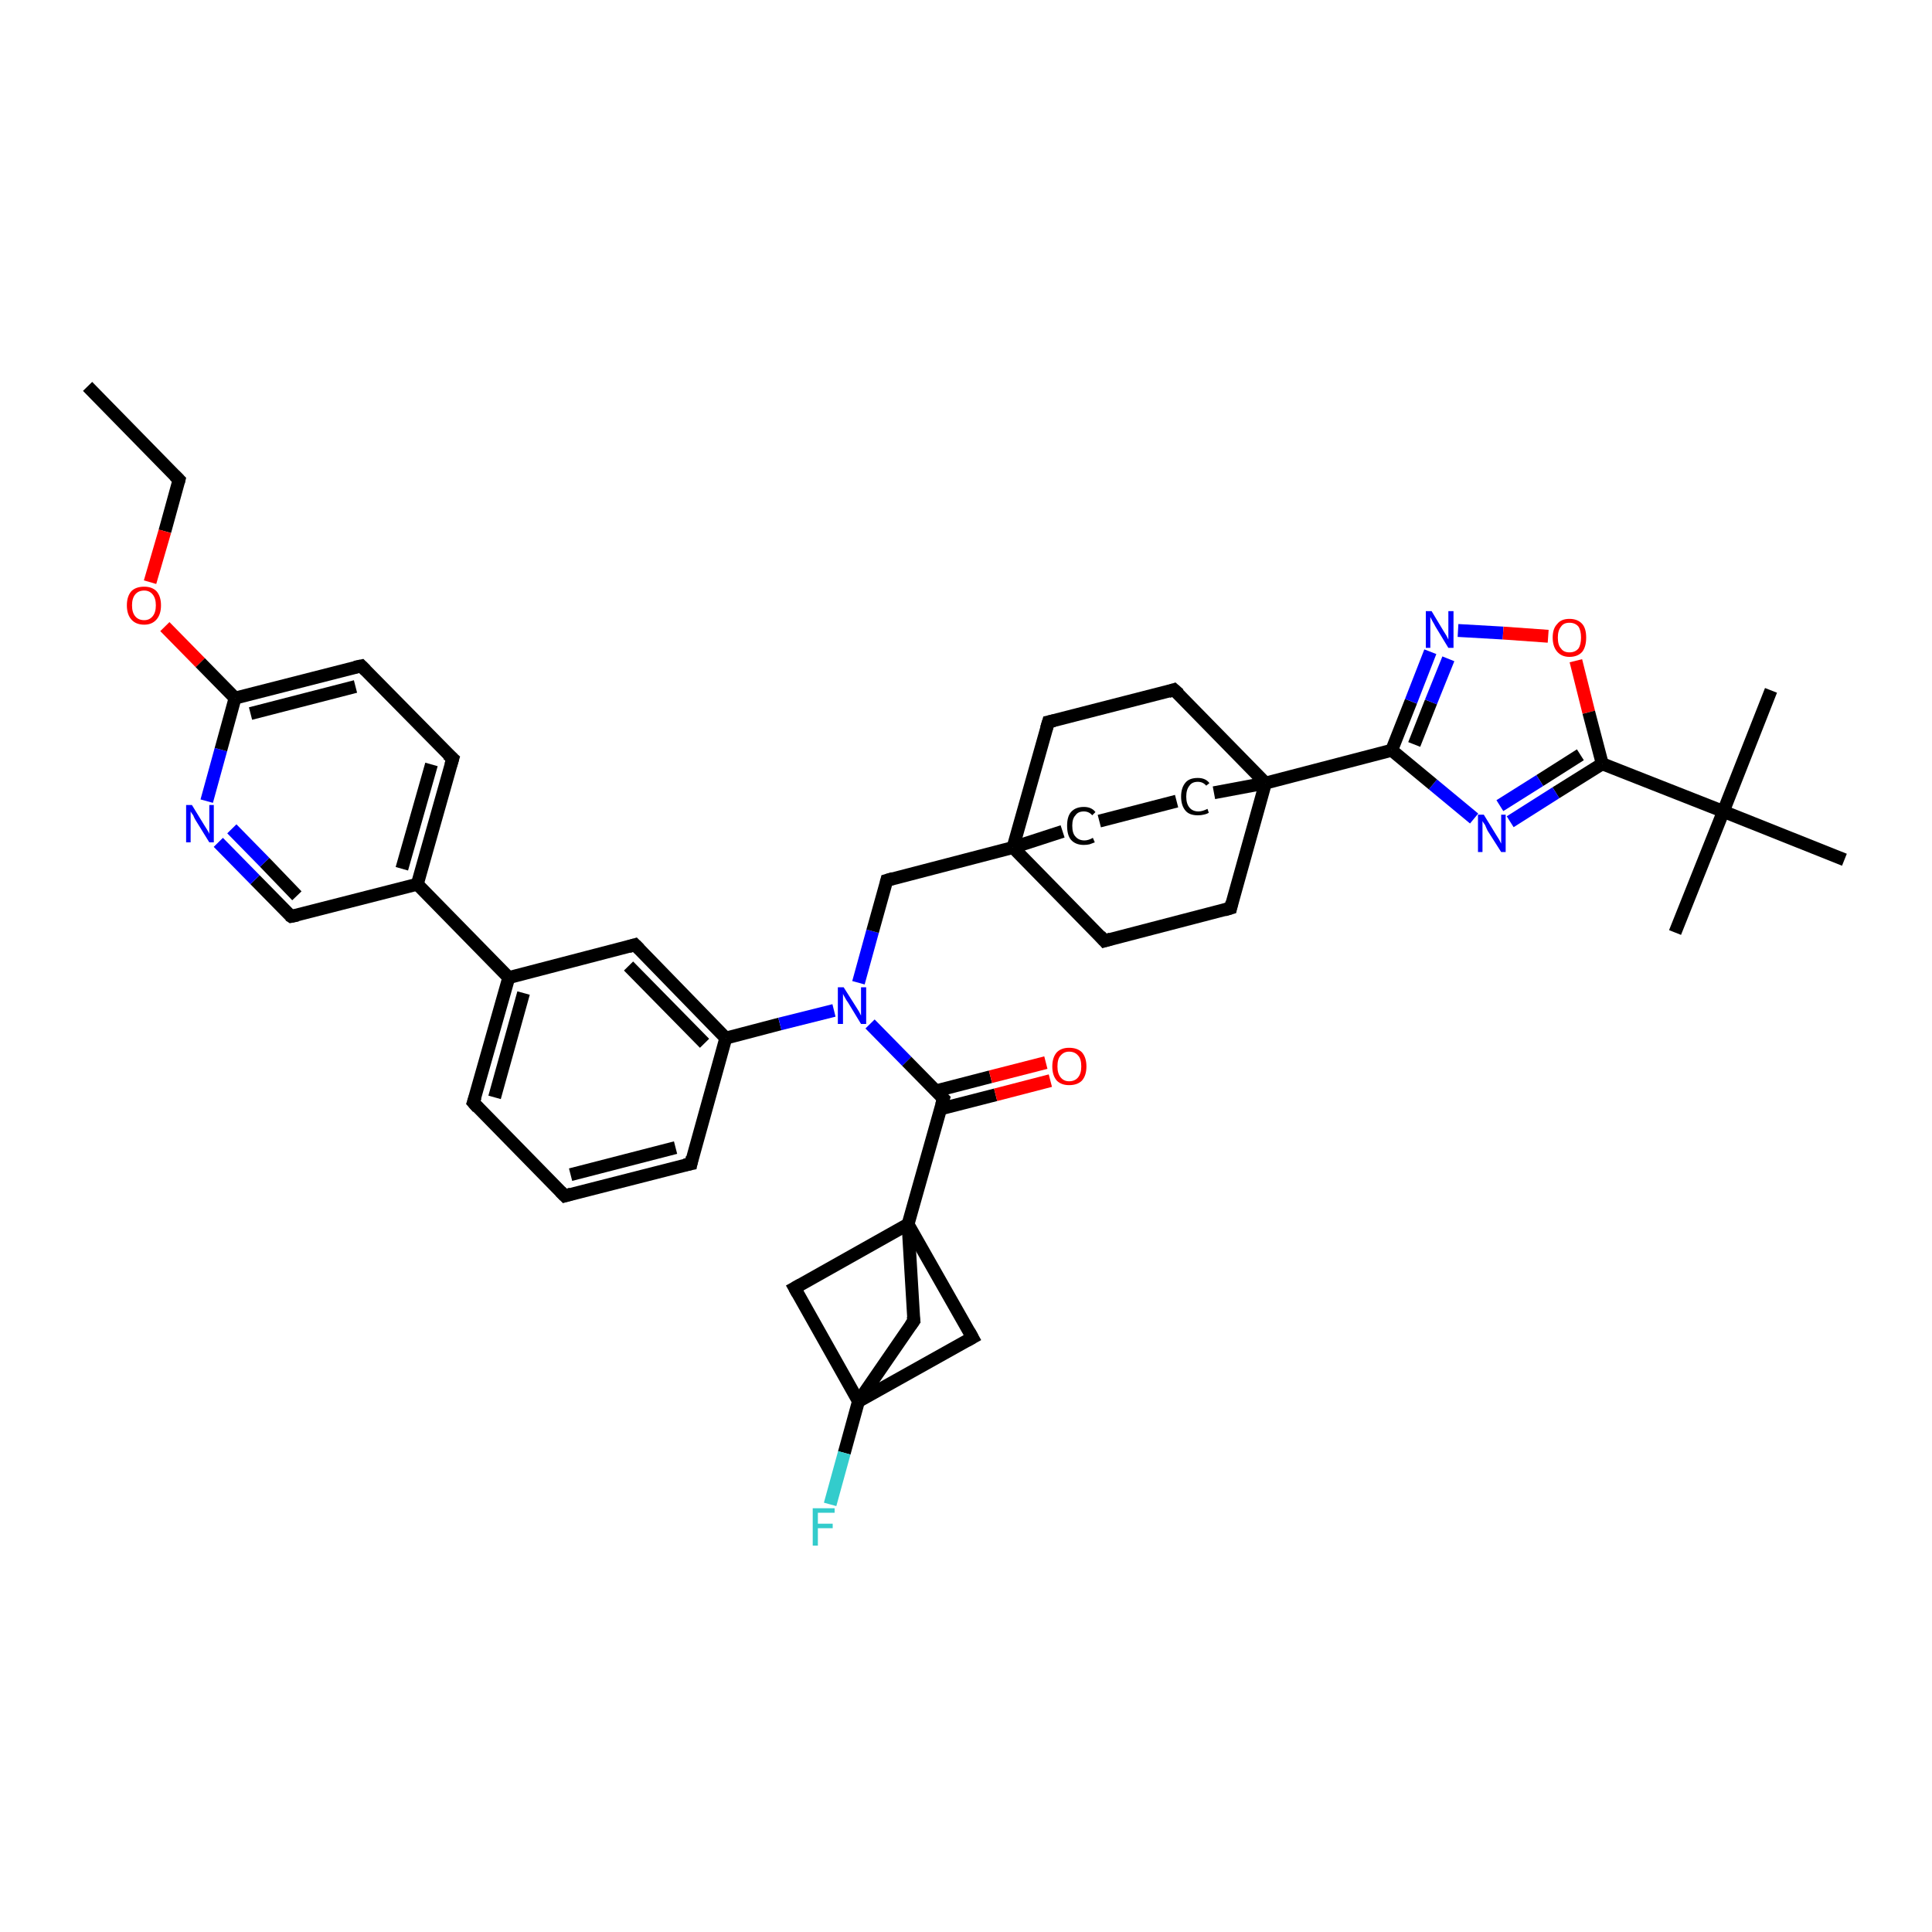 <?xml version='1.0' encoding='iso-8859-1'?>
<svg version='1.1' baseProfile='full'
              xmlns='http://www.w3.org/2000/svg'
                      xmlns:rdkit='http://www.rdkit.org/xml'
                      xmlns:xlink='http://www.w3.org/1999/xlink'
                  xml:space='preserve'
width='300px' height='300px' viewBox='0 0 300 300'>
<!-- END OF HEADER -->
<rect style='opacity:1.0;fill:#FFFFFF;stroke:none' width='300.0' height='300.0' x='0.0' y='0.0'> </rect>
<path class='bond-0 atom-0 atom-1' d='M 13.6,60.0 L 27.8,74.5' style='fill:none;fill-rule:evenodd;stroke:#000000;stroke-width:2.0px;stroke-linecap:butt;stroke-linejoin:miter;stroke-opacity:1' />
<path class='bond-1 atom-1 atom-2' d='M 27.8,74.5 L 25.6,82.5' style='fill:none;fill-rule:evenodd;stroke:#000000;stroke-width:2.0px;stroke-linecap:butt;stroke-linejoin:miter;stroke-opacity:1' />
<path class='bond-1 atom-1 atom-2' d='M 25.6,82.5 L 23.3,90.4' style='fill:none;fill-rule:evenodd;stroke:#FF0000;stroke-width:2.0px;stroke-linecap:butt;stroke-linejoin:miter;stroke-opacity:1' />
<path class='bond-2 atom-2 atom-3' d='M 25.6,97.3 L 31.1,102.9' style='fill:none;fill-rule:evenodd;stroke:#FF0000;stroke-width:2.0px;stroke-linecap:butt;stroke-linejoin:miter;stroke-opacity:1' />
<path class='bond-2 atom-2 atom-3' d='M 31.1,102.9 L 36.5,108.4' style='fill:none;fill-rule:evenodd;stroke:#000000;stroke-width:2.0px;stroke-linecap:butt;stroke-linejoin:miter;stroke-opacity:1' />
<path class='bond-3 atom-3 atom-4' d='M 36.5,108.4 L 56.1,103.4' style='fill:none;fill-rule:evenodd;stroke:#000000;stroke-width:2.0px;stroke-linecap:butt;stroke-linejoin:miter;stroke-opacity:1' />
<path class='bond-3 atom-3 atom-4' d='M 38.9,110.8 L 55.2,106.6' style='fill:none;fill-rule:evenodd;stroke:#000000;stroke-width:2.0px;stroke-linecap:butt;stroke-linejoin:miter;stroke-opacity:1' />
<path class='bond-4 atom-4 atom-5' d='M 56.1,103.4 L 70.3,117.8' style='fill:none;fill-rule:evenodd;stroke:#000000;stroke-width:2.0px;stroke-linecap:butt;stroke-linejoin:miter;stroke-opacity:1' />
<path class='bond-5 atom-5 atom-6' d='M 70.3,117.8 L 64.8,137.3' style='fill:none;fill-rule:evenodd;stroke:#000000;stroke-width:2.0px;stroke-linecap:butt;stroke-linejoin:miter;stroke-opacity:1' />
<path class='bond-5 atom-5 atom-6' d='M 67.0,118.7 L 62.4,134.9' style='fill:none;fill-rule:evenodd;stroke:#000000;stroke-width:2.0px;stroke-linecap:butt;stroke-linejoin:miter;stroke-opacity:1' />
<path class='bond-6 atom-6 atom-7' d='M 64.8,137.3 L 45.2,142.3' style='fill:none;fill-rule:evenodd;stroke:#000000;stroke-width:2.0px;stroke-linecap:butt;stroke-linejoin:miter;stroke-opacity:1' />
<path class='bond-7 atom-7 atom-8' d='M 45.2,142.3 L 39.6,136.6' style='fill:none;fill-rule:evenodd;stroke:#000000;stroke-width:2.0px;stroke-linecap:butt;stroke-linejoin:miter;stroke-opacity:1' />
<path class='bond-7 atom-7 atom-8' d='M 39.6,136.6 L 33.9,130.8' style='fill:none;fill-rule:evenodd;stroke:#0000FF;stroke-width:2.0px;stroke-linecap:butt;stroke-linejoin:miter;stroke-opacity:1' />
<path class='bond-7 atom-7 atom-8' d='M 46.1,139.1 L 41.1,133.9' style='fill:none;fill-rule:evenodd;stroke:#000000;stroke-width:2.0px;stroke-linecap:butt;stroke-linejoin:miter;stroke-opacity:1' />
<path class='bond-7 atom-7 atom-8' d='M 41.1,133.9 L 36.0,128.7' style='fill:none;fill-rule:evenodd;stroke:#0000FF;stroke-width:2.0px;stroke-linecap:butt;stroke-linejoin:miter;stroke-opacity:1' />
<path class='bond-8 atom-6 atom-9' d='M 64.8,137.3 L 79.0,151.8' style='fill:none;fill-rule:evenodd;stroke:#000000;stroke-width:2.0px;stroke-linecap:butt;stroke-linejoin:miter;stroke-opacity:1' />
<path class='bond-9 atom-9 atom-10' d='M 79.0,151.8 L 73.5,171.2' style='fill:none;fill-rule:evenodd;stroke:#000000;stroke-width:2.0px;stroke-linecap:butt;stroke-linejoin:miter;stroke-opacity:1' />
<path class='bond-9 atom-9 atom-10' d='M 81.3,154.2 L 76.8,170.4' style='fill:none;fill-rule:evenodd;stroke:#000000;stroke-width:2.0px;stroke-linecap:butt;stroke-linejoin:miter;stroke-opacity:1' />
<path class='bond-10 atom-10 atom-11' d='M 73.5,171.2 L 87.7,185.7' style='fill:none;fill-rule:evenodd;stroke:#000000;stroke-width:2.0px;stroke-linecap:butt;stroke-linejoin:miter;stroke-opacity:1' />
<path class='bond-11 atom-11 atom-12' d='M 87.7,185.7 L 107.3,180.7' style='fill:none;fill-rule:evenodd;stroke:#000000;stroke-width:2.0px;stroke-linecap:butt;stroke-linejoin:miter;stroke-opacity:1' />
<path class='bond-11 atom-11 atom-12' d='M 88.6,182.4 L 104.9,178.2' style='fill:none;fill-rule:evenodd;stroke:#000000;stroke-width:2.0px;stroke-linecap:butt;stroke-linejoin:miter;stroke-opacity:1' />
<path class='bond-12 atom-12 atom-13' d='M 107.3,180.7 L 112.7,161.2' style='fill:none;fill-rule:evenodd;stroke:#000000;stroke-width:2.0px;stroke-linecap:butt;stroke-linejoin:miter;stroke-opacity:1' />
<path class='bond-13 atom-13 atom-14' d='M 112.7,161.2 L 98.6,146.7' style='fill:none;fill-rule:evenodd;stroke:#000000;stroke-width:2.0px;stroke-linecap:butt;stroke-linejoin:miter;stroke-opacity:1' />
<path class='bond-13 atom-13 atom-14' d='M 109.4,162.0 L 97.6,150.0' style='fill:none;fill-rule:evenodd;stroke:#000000;stroke-width:2.0px;stroke-linecap:butt;stroke-linejoin:miter;stroke-opacity:1' />
<path class='bond-14 atom-13 atom-15' d='M 112.7,161.2 L 121.1,159.0' style='fill:none;fill-rule:evenodd;stroke:#000000;stroke-width:2.0px;stroke-linecap:butt;stroke-linejoin:miter;stroke-opacity:1' />
<path class='bond-14 atom-13 atom-15' d='M 121.1,159.0 L 129.5,156.9' style='fill:none;fill-rule:evenodd;stroke:#0000FF;stroke-width:2.0px;stroke-linecap:butt;stroke-linejoin:miter;stroke-opacity:1' />
<path class='bond-15 atom-15 atom-16' d='M 133.3,152.6 L 135.5,144.6' style='fill:none;fill-rule:evenodd;stroke:#0000FF;stroke-width:2.0px;stroke-linecap:butt;stroke-linejoin:miter;stroke-opacity:1' />
<path class='bond-15 atom-15 atom-16' d='M 135.5,144.6 L 137.7,136.7' style='fill:none;fill-rule:evenodd;stroke:#000000;stroke-width:2.0px;stroke-linecap:butt;stroke-linejoin:miter;stroke-opacity:1' />
<path class='bond-16 atom-16 atom-17' d='M 137.7,136.7 L 157.3,131.6' style='fill:none;fill-rule:evenodd;stroke:#000000;stroke-width:2.0px;stroke-linecap:butt;stroke-linejoin:miter;stroke-opacity:1' />
<path class='bond-17 atom-17 atom-18' d='M 157.3,131.6 L 171.5,146.1' style='fill:none;fill-rule:evenodd;stroke:#000000;stroke-width:2.0px;stroke-linecap:butt;stroke-linejoin:miter;stroke-opacity:1' />
<path class='bond-18 atom-18 atom-19' d='M 171.5,146.1 L 191.1,141.0' style='fill:none;fill-rule:evenodd;stroke:#000000;stroke-width:2.0px;stroke-linecap:butt;stroke-linejoin:miter;stroke-opacity:1' />
<path class='bond-19 atom-19 atom-20' d='M 191.1,141.0 L 196.5,121.6' style='fill:none;fill-rule:evenodd;stroke:#000000;stroke-width:2.0px;stroke-linecap:butt;stroke-linejoin:miter;stroke-opacity:1' />
<path class='bond-20 atom-20 atom-21' d='M 196.5,121.6 L 182.3,107.1' style='fill:none;fill-rule:evenodd;stroke:#000000;stroke-width:2.0px;stroke-linecap:butt;stroke-linejoin:miter;stroke-opacity:1' />
<path class='bond-21 atom-21 atom-22' d='M 182.3,107.1 L 162.8,112.1' style='fill:none;fill-rule:evenodd;stroke:#000000;stroke-width:2.0px;stroke-linecap:butt;stroke-linejoin:miter;stroke-opacity:1' />
<path class='bond-22 atom-20 atom-23' d='M 196.5,121.6 L 188.5,123.1' style='fill:none;fill-rule:evenodd;stroke:#000000;stroke-width:2.0px;stroke-linecap:butt;stroke-linejoin:miter;stroke-opacity:1' />
<path class='bond-23 atom-23 atom-24' d='M 182.7,124.4 L 170.7,127.5' style='fill:none;fill-rule:evenodd;stroke:#000000;stroke-width:2.0px;stroke-linecap:butt;stroke-linejoin:miter;stroke-opacity:1' />
<path class='bond-24 atom-20 atom-25' d='M 196.5,121.6 L 216.1,116.5' style='fill:none;fill-rule:evenodd;stroke:#000000;stroke-width:2.0px;stroke-linecap:butt;stroke-linejoin:miter;stroke-opacity:1' />
<path class='bond-25 atom-25 atom-26' d='M 216.1,116.5 L 219.1,108.9' style='fill:none;fill-rule:evenodd;stroke:#000000;stroke-width:2.0px;stroke-linecap:butt;stroke-linejoin:miter;stroke-opacity:1' />
<path class='bond-25 atom-25 atom-26' d='M 219.1,108.9 L 222.1,101.2' style='fill:none;fill-rule:evenodd;stroke:#0000FF;stroke-width:2.0px;stroke-linecap:butt;stroke-linejoin:miter;stroke-opacity:1' />
<path class='bond-25 atom-25 atom-26' d='M 219.6,115.6 L 222.2,109.0' style='fill:none;fill-rule:evenodd;stroke:#000000;stroke-width:2.0px;stroke-linecap:butt;stroke-linejoin:miter;stroke-opacity:1' />
<path class='bond-25 atom-25 atom-26' d='M 222.2,109.0 L 224.9,102.3' style='fill:none;fill-rule:evenodd;stroke:#0000FF;stroke-width:2.0px;stroke-linecap:butt;stroke-linejoin:miter;stroke-opacity:1' />
<path class='bond-26 atom-26 atom-27' d='M 226.4,97.9 L 233.4,98.3' style='fill:none;fill-rule:evenodd;stroke:#0000FF;stroke-width:2.0px;stroke-linecap:butt;stroke-linejoin:miter;stroke-opacity:1' />
<path class='bond-26 atom-26 atom-27' d='M 233.4,98.3 L 240.4,98.8' style='fill:none;fill-rule:evenodd;stroke:#FF0000;stroke-width:2.0px;stroke-linecap:butt;stroke-linejoin:miter;stroke-opacity:1' />
<path class='bond-27 atom-27 atom-28' d='M 244.7,102.6 L 246.7,110.6' style='fill:none;fill-rule:evenodd;stroke:#FF0000;stroke-width:2.0px;stroke-linecap:butt;stroke-linejoin:miter;stroke-opacity:1' />
<path class='bond-27 atom-27 atom-28' d='M 246.7,110.6 L 248.8,118.6' style='fill:none;fill-rule:evenodd;stroke:#000000;stroke-width:2.0px;stroke-linecap:butt;stroke-linejoin:miter;stroke-opacity:1' />
<path class='bond-28 atom-28 atom-29' d='M 248.8,118.6 L 241.6,123.1' style='fill:none;fill-rule:evenodd;stroke:#000000;stroke-width:2.0px;stroke-linecap:butt;stroke-linejoin:miter;stroke-opacity:1' />
<path class='bond-28 atom-28 atom-29' d='M 241.6,123.1 L 234.5,127.6' style='fill:none;fill-rule:evenodd;stroke:#0000FF;stroke-width:2.0px;stroke-linecap:butt;stroke-linejoin:miter;stroke-opacity:1' />
<path class='bond-28 atom-28 atom-29' d='M 245.4,117.2 L 239.1,121.2' style='fill:none;fill-rule:evenodd;stroke:#000000;stroke-width:2.0px;stroke-linecap:butt;stroke-linejoin:miter;stroke-opacity:1' />
<path class='bond-28 atom-28 atom-29' d='M 239.1,121.2 L 232.9,125.1' style='fill:none;fill-rule:evenodd;stroke:#0000FF;stroke-width:2.0px;stroke-linecap:butt;stroke-linejoin:miter;stroke-opacity:1' />
<path class='bond-29 atom-28 atom-30' d='M 248.8,118.6 L 267.6,126.0' style='fill:none;fill-rule:evenodd;stroke:#000000;stroke-width:2.0px;stroke-linecap:butt;stroke-linejoin:miter;stroke-opacity:1' />
<path class='bond-30 atom-30 atom-31' d='M 267.6,126.0 L 260.1,144.8' style='fill:none;fill-rule:evenodd;stroke:#000000;stroke-width:2.0px;stroke-linecap:butt;stroke-linejoin:miter;stroke-opacity:1' />
<path class='bond-31 atom-30 atom-32' d='M 267.6,126.0 L 275.0,107.2' style='fill:none;fill-rule:evenodd;stroke:#000000;stroke-width:2.0px;stroke-linecap:butt;stroke-linejoin:miter;stroke-opacity:1' />
<path class='bond-32 atom-30 atom-33' d='M 267.6,126.0 L 286.4,133.5' style='fill:none;fill-rule:evenodd;stroke:#000000;stroke-width:2.0px;stroke-linecap:butt;stroke-linejoin:miter;stroke-opacity:1' />
<path class='bond-33 atom-15 atom-34' d='M 135.1,159.0 L 140.8,164.8' style='fill:none;fill-rule:evenodd;stroke:#0000FF;stroke-width:2.0px;stroke-linecap:butt;stroke-linejoin:miter;stroke-opacity:1' />
<path class='bond-33 atom-15 atom-34' d='M 140.8,164.8 L 146.5,170.6' style='fill:none;fill-rule:evenodd;stroke:#000000;stroke-width:2.0px;stroke-linecap:butt;stroke-linejoin:miter;stroke-opacity:1' />
<path class='bond-34 atom-34 atom-35' d='M 146.0,172.2 L 154.6,170.0' style='fill:none;fill-rule:evenodd;stroke:#000000;stroke-width:2.0px;stroke-linecap:butt;stroke-linejoin:miter;stroke-opacity:1' />
<path class='bond-34 atom-34 atom-35' d='M 154.6,170.0 L 163.1,167.8' style='fill:none;fill-rule:evenodd;stroke:#FF0000;stroke-width:2.0px;stroke-linecap:butt;stroke-linejoin:miter;stroke-opacity:1' />
<path class='bond-34 atom-34 atom-35' d='M 145.3,169.4 L 153.8,167.2' style='fill:none;fill-rule:evenodd;stroke:#000000;stroke-width:2.0px;stroke-linecap:butt;stroke-linejoin:miter;stroke-opacity:1' />
<path class='bond-34 atom-34 atom-35' d='M 153.8,167.2 L 162.4,165.0' style='fill:none;fill-rule:evenodd;stroke:#FF0000;stroke-width:2.0px;stroke-linecap:butt;stroke-linejoin:miter;stroke-opacity:1' />
<path class='bond-35 atom-34 atom-36' d='M 146.5,170.6 L 141.0,190.1' style='fill:none;fill-rule:evenodd;stroke:#000000;stroke-width:2.0px;stroke-linecap:butt;stroke-linejoin:miter;stroke-opacity:1' />
<path class='bond-36 atom-36 atom-37' d='M 141.0,190.1 L 123.4,200.0' style='fill:none;fill-rule:evenodd;stroke:#000000;stroke-width:2.0px;stroke-linecap:butt;stroke-linejoin:miter;stroke-opacity:1' />
<path class='bond-37 atom-37 atom-38' d='M 123.4,200.0 L 133.3,217.6' style='fill:none;fill-rule:evenodd;stroke:#000000;stroke-width:2.0px;stroke-linecap:butt;stroke-linejoin:miter;stroke-opacity:1' />
<path class='bond-38 atom-38 atom-39' d='M 133.3,217.6 L 131.1,225.6' style='fill:none;fill-rule:evenodd;stroke:#000000;stroke-width:2.0px;stroke-linecap:butt;stroke-linejoin:miter;stroke-opacity:1' />
<path class='bond-38 atom-38 atom-39' d='M 131.1,225.6 L 128.9,233.6' style='fill:none;fill-rule:evenodd;stroke:#33CCCC;stroke-width:2.0px;stroke-linecap:butt;stroke-linejoin:miter;stroke-opacity:1' />
<path class='bond-39 atom-38 atom-40' d='M 133.3,217.6 L 151.0,207.7' style='fill:none;fill-rule:evenodd;stroke:#000000;stroke-width:2.0px;stroke-linecap:butt;stroke-linejoin:miter;stroke-opacity:1' />
<path class='bond-40 atom-38 atom-41' d='M 133.3,217.6 L 141.9,205.1' style='fill:none;fill-rule:evenodd;stroke:#000000;stroke-width:2.0px;stroke-linecap:butt;stroke-linejoin:miter;stroke-opacity:1' />
<path class='bond-41 atom-8 atom-3' d='M 32.1,124.4 L 34.3,116.4' style='fill:none;fill-rule:evenodd;stroke:#0000FF;stroke-width:2.0px;stroke-linecap:butt;stroke-linejoin:miter;stroke-opacity:1' />
<path class='bond-41 atom-8 atom-3' d='M 34.3,116.4 L 36.5,108.4' style='fill:none;fill-rule:evenodd;stroke:#000000;stroke-width:2.0px;stroke-linecap:butt;stroke-linejoin:miter;stroke-opacity:1' />
<path class='bond-42 atom-14 atom-9' d='M 98.6,146.7 L 79.0,151.8' style='fill:none;fill-rule:evenodd;stroke:#000000;stroke-width:2.0px;stroke-linecap:butt;stroke-linejoin:miter;stroke-opacity:1' />
<path class='bond-43 atom-22 atom-17' d='M 162.8,112.1 L 157.3,131.6' style='fill:none;fill-rule:evenodd;stroke:#000000;stroke-width:2.0px;stroke-linecap:butt;stroke-linejoin:miter;stroke-opacity:1' />
<path class='bond-44 atom-29 atom-25' d='M 228.9,127.1 L 222.5,121.8' style='fill:none;fill-rule:evenodd;stroke:#0000FF;stroke-width:2.0px;stroke-linecap:butt;stroke-linejoin:miter;stroke-opacity:1' />
<path class='bond-44 atom-29 atom-25' d='M 222.5,121.8 L 216.1,116.5' style='fill:none;fill-rule:evenodd;stroke:#000000;stroke-width:2.0px;stroke-linecap:butt;stroke-linejoin:miter;stroke-opacity:1' />
<path class='bond-45 atom-40 atom-36' d='M 151.0,207.7 L 141.0,190.1' style='fill:none;fill-rule:evenodd;stroke:#000000;stroke-width:2.0px;stroke-linecap:butt;stroke-linejoin:miter;stroke-opacity:1' />
<path class='bond-46 atom-24 atom-17' d='M 165.0,129.1 L 157.3,131.6' style='fill:none;fill-rule:evenodd;stroke:#000000;stroke-width:2.0px;stroke-linecap:butt;stroke-linejoin:miter;stroke-opacity:1' />
<path class='bond-47 atom-41 atom-36' d='M 141.9,205.1 L 141.0,190.1' style='fill:none;fill-rule:evenodd;stroke:#000000;stroke-width:2.0px;stroke-linecap:butt;stroke-linejoin:miter;stroke-opacity:1' />
<path d='M 27.1,73.8 L 27.8,74.5 L 27.7,74.9' style='fill:none;stroke:#000000;stroke-width:2.0px;stroke-linecap:butt;stroke-linejoin:miter;stroke-opacity:1;' />
<path d='M 55.1,103.6 L 56.1,103.4 L 56.8,104.1' style='fill:none;stroke:#000000;stroke-width:2.0px;stroke-linecap:butt;stroke-linejoin:miter;stroke-opacity:1;' />
<path d='M 69.5,117.1 L 70.3,117.8 L 70.0,118.8' style='fill:none;stroke:#000000;stroke-width:2.0px;stroke-linecap:butt;stroke-linejoin:miter;stroke-opacity:1;' />
<path d='M 46.2,142.1 L 45.2,142.3 L 44.9,142.1' style='fill:none;stroke:#000000;stroke-width:2.0px;stroke-linecap:butt;stroke-linejoin:miter;stroke-opacity:1;' />
<path d='M 73.8,170.3 L 73.5,171.2 L 74.2,172.0' style='fill:none;stroke:#000000;stroke-width:2.0px;stroke-linecap:butt;stroke-linejoin:miter;stroke-opacity:1;' />
<path d='M 87.0,185.0 L 87.7,185.7 L 88.7,185.4' style='fill:none;stroke:#000000;stroke-width:2.0px;stroke-linecap:butt;stroke-linejoin:miter;stroke-opacity:1;' />
<path d='M 106.3,180.9 L 107.3,180.7 L 107.5,179.7' style='fill:none;stroke:#000000;stroke-width:2.0px;stroke-linecap:butt;stroke-linejoin:miter;stroke-opacity:1;' />
<path d='M 99.3,147.4 L 98.6,146.7 L 97.6,147.0' style='fill:none;stroke:#000000;stroke-width:2.0px;stroke-linecap:butt;stroke-linejoin:miter;stroke-opacity:1;' />
<path d='M 137.6,137.1 L 137.7,136.7 L 138.7,136.4' style='fill:none;stroke:#000000;stroke-width:2.0px;stroke-linecap:butt;stroke-linejoin:miter;stroke-opacity:1;' />
<path d='M 170.8,145.3 L 171.5,146.1 L 172.5,145.8' style='fill:none;stroke:#000000;stroke-width:2.0px;stroke-linecap:butt;stroke-linejoin:miter;stroke-opacity:1;' />
<path d='M 190.1,141.3 L 191.1,141.0 L 191.3,140.1' style='fill:none;stroke:#000000;stroke-width:2.0px;stroke-linecap:butt;stroke-linejoin:miter;stroke-opacity:1;' />
<path d='M 183.1,107.8 L 182.3,107.1 L 181.4,107.4' style='fill:none;stroke:#000000;stroke-width:2.0px;stroke-linecap:butt;stroke-linejoin:miter;stroke-opacity:1;' />
<path d='M 163.7,111.9 L 162.8,112.1 L 162.5,113.1' style='fill:none;stroke:#000000;stroke-width:2.0px;stroke-linecap:butt;stroke-linejoin:miter;stroke-opacity:1;' />
<path d='M 146.2,170.3 L 146.5,170.6 L 146.2,171.6' style='fill:none;stroke:#000000;stroke-width:2.0px;stroke-linecap:butt;stroke-linejoin:miter;stroke-opacity:1;' />
<path d='M 124.3,199.5 L 123.4,200.0 L 123.9,200.9' style='fill:none;stroke:#000000;stroke-width:2.0px;stroke-linecap:butt;stroke-linejoin:miter;stroke-opacity:1;' />
<path d='M 150.1,208.2 L 151.0,207.7 L 150.5,206.8' style='fill:none;stroke:#000000;stroke-width:2.0px;stroke-linecap:butt;stroke-linejoin:miter;stroke-opacity:1;' />
<path d='M 141.4,205.8 L 141.9,205.1 L 141.8,204.4' style='fill:none;stroke:#000000;stroke-width:2.0px;stroke-linecap:butt;stroke-linejoin:miter;stroke-opacity:1;' />
<path class='atom-2' d='M 19.7 94.0
Q 19.7 92.6, 20.4 91.8
Q 21.1 91.1, 22.4 91.1
Q 23.6 91.1, 24.3 91.8
Q 25.0 92.6, 25.0 94.0
Q 25.0 95.4, 24.3 96.2
Q 23.6 97.0, 22.4 97.0
Q 21.1 97.0, 20.4 96.2
Q 19.7 95.4, 19.7 94.0
M 22.4 96.3
Q 23.2 96.3, 23.7 95.7
Q 24.2 95.1, 24.2 94.0
Q 24.2 92.9, 23.7 92.3
Q 23.2 91.7, 22.4 91.7
Q 21.5 91.7, 21.0 92.3
Q 20.5 92.9, 20.5 94.0
Q 20.5 95.1, 21.0 95.7
Q 21.5 96.3, 22.4 96.3
' fill='#FF0000'/>
<path class='atom-8' d='M 29.8 125.0
L 31.7 128.1
Q 31.9 128.4, 32.2 128.9
Q 32.5 129.4, 32.5 129.5
L 32.5 125.0
L 33.2 125.0
L 33.2 130.8
L 32.5 130.8
L 30.4 127.4
Q 30.2 127.1, 30.0 126.6
Q 29.7 126.2, 29.6 126.0
L 29.6 130.8
L 28.9 130.8
L 28.9 125.0
L 29.8 125.0
' fill='#0000FF'/>
<path class='atom-15' d='M 131.0 153.3
L 132.9 156.3
Q 133.1 156.6, 133.4 157.1
Q 133.7 157.7, 133.7 157.7
L 133.7 153.3
L 134.5 153.3
L 134.5 159.0
L 133.7 159.0
L 131.7 155.7
Q 131.4 155.3, 131.2 154.9
Q 130.9 154.4, 130.9 154.3
L 130.9 159.0
L 130.1 159.0
L 130.1 153.3
L 131.0 153.3
' fill='#0000FF'/>
<path class='atom-23' d='M 183.4 123.7
Q 183.4 122.3, 184.1 121.5
Q 184.7 120.8, 186.0 120.8
Q 187.2 120.8, 187.8 121.6
L 187.3 122.0
Q 186.8 121.4, 186.0 121.4
Q 185.1 121.4, 184.7 122.0
Q 184.2 122.6, 184.2 123.7
Q 184.2 124.8, 184.7 125.4
Q 185.2 126.0, 186.1 126.0
Q 186.7 126.0, 187.5 125.6
L 187.7 126.2
Q 187.4 126.4, 186.9 126.5
Q 186.5 126.6, 186.0 126.6
Q 184.7 126.6, 184.1 125.9
Q 183.4 125.1, 183.4 123.7
' fill='#000000'/>
<path class='atom-24' d='M 165.7 128.2
Q 165.7 126.8, 166.3 126.1
Q 167.0 125.3, 168.3 125.3
Q 169.5 125.3, 170.1 126.1
L 169.6 126.6
Q 169.1 126.0, 168.3 126.0
Q 167.4 126.0, 167.0 126.6
Q 166.5 127.1, 166.5 128.2
Q 166.5 129.4, 167.0 129.9
Q 167.5 130.5, 168.4 130.5
Q 169.0 130.5, 169.7 130.1
L 170.0 130.8
Q 169.7 130.9, 169.2 131.1
Q 168.8 131.2, 168.3 131.2
Q 167.0 131.2, 166.3 130.4
Q 165.7 129.7, 165.7 128.2
' fill='#000000'/>
<path class='atom-26' d='M 222.3 94.9
L 224.1 97.9
Q 224.3 98.2, 224.6 98.7
Q 224.9 99.3, 224.9 99.3
L 224.9 94.9
L 225.7 94.9
L 225.7 100.6
L 224.9 100.6
L 222.9 97.3
Q 222.7 96.9, 222.4 96.4
Q 222.2 96.0, 222.1 95.8
L 222.1 100.6
L 221.4 100.6
L 221.4 94.9
L 222.3 94.9
' fill='#0000FF'/>
<path class='atom-27' d='M 241.1 99.0
Q 241.1 97.6, 241.8 96.9
Q 242.4 96.1, 243.7 96.1
Q 245.0 96.1, 245.7 96.9
Q 246.3 97.6, 246.3 99.0
Q 246.3 100.4, 245.7 101.2
Q 245.0 102.0, 243.7 102.0
Q 242.5 102.0, 241.8 101.2
Q 241.1 100.4, 241.1 99.0
M 243.7 101.3
Q 244.6 101.3, 245.1 100.7
Q 245.5 100.1, 245.5 99.0
Q 245.5 97.9, 245.1 97.3
Q 244.6 96.7, 243.7 96.7
Q 242.8 96.7, 242.4 97.3
Q 241.9 97.9, 241.9 99.0
Q 241.9 100.2, 242.4 100.7
Q 242.8 101.3, 243.7 101.3
' fill='#FF0000'/>
<path class='atom-29' d='M 230.4 126.5
L 232.3 129.6
Q 232.5 129.9, 232.8 130.4
Q 233.1 131.0, 233.1 131.0
L 233.1 126.5
L 233.8 126.5
L 233.8 132.3
L 233.1 132.3
L 231.0 129.0
Q 230.8 128.6, 230.6 128.1
Q 230.3 127.7, 230.2 127.5
L 230.2 132.3
L 229.5 132.3
L 229.5 126.5
L 230.4 126.5
' fill='#0000FF'/>
<path class='atom-35' d='M 163.4 165.6
Q 163.4 164.2, 164.1 163.4
Q 164.8 162.7, 166.0 162.7
Q 167.3 162.7, 168.0 163.4
Q 168.7 164.2, 168.7 165.6
Q 168.7 167.0, 168.0 167.8
Q 167.3 168.5, 166.0 168.5
Q 164.8 168.5, 164.1 167.8
Q 163.4 167.0, 163.4 165.6
M 166.0 167.9
Q 166.9 167.9, 167.4 167.3
Q 167.9 166.7, 167.9 165.6
Q 167.9 164.4, 167.4 163.9
Q 166.9 163.3, 166.0 163.3
Q 165.2 163.3, 164.7 163.9
Q 164.2 164.4, 164.2 165.6
Q 164.2 166.7, 164.7 167.3
Q 165.2 167.9, 166.0 167.9
' fill='#FF0000'/>
<path class='atom-39' d='M 126.2 234.2
L 129.6 234.2
L 129.6 234.9
L 127.0 234.9
L 127.0 236.6
L 129.3 236.6
L 129.3 237.3
L 127.0 237.3
L 127.0 240.0
L 126.2 240.0
L 126.2 234.2
' fill='#33CCCC'/>
</svg>
